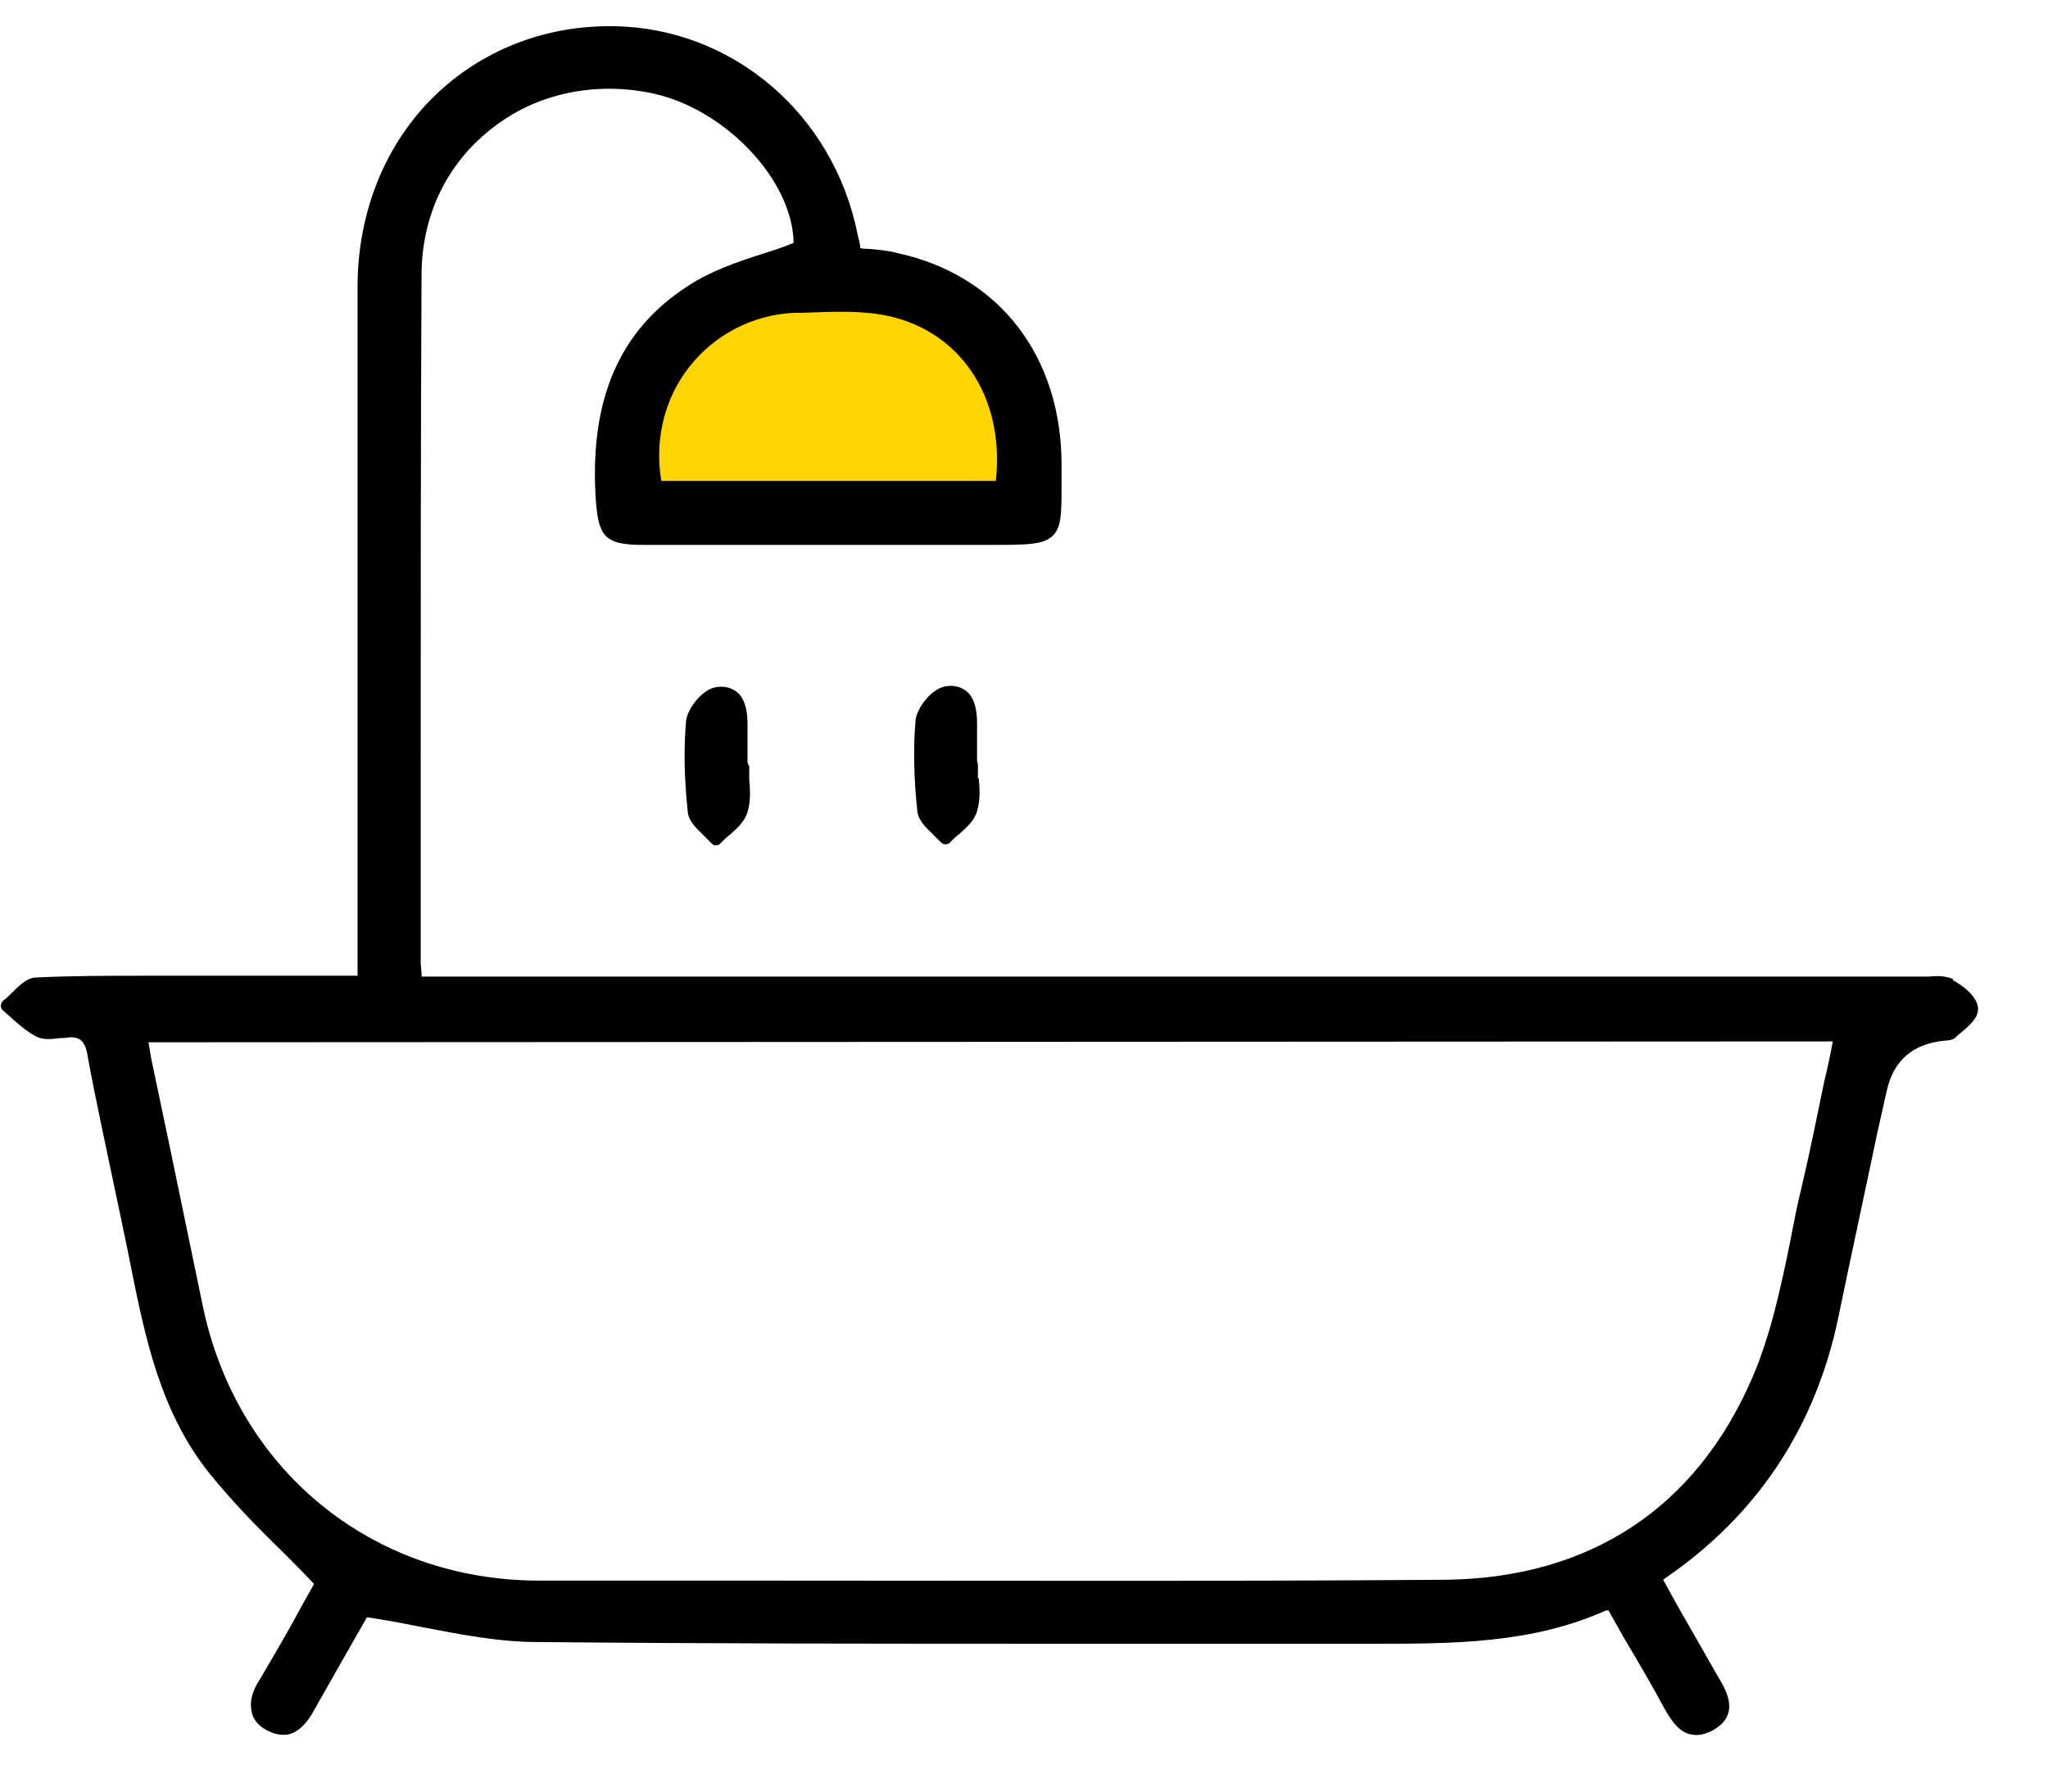<svg width="24" height="21" viewBox="0 0 24 21" fill="none" xmlns="http://www.w3.org/2000/svg">
<g id="Layer_1" clip-path="url(#clip0_2684_5179)">
<path id="Vector" d="M9.71 3.127C11.08 3.127 12.2 4.247 12.2 5.617V6.157H7.22V5.617C7.22 4.247 8.34 3.127 9.71 3.127Z" fill="#FFD400"/>
<path id="Vector_2" d="M22.89 11.477C22.8 11.437 22.7 11.437 22.6 11.447C22.57 11.447 22.53 11.447 22.5 11.447C16.75 11.447 11.01 11.447 5.26 11.447H4.94C4.94 11.447 4.94 11.427 4.94 11.417C4.94 11.367 4.93 11.327 4.93 11.287C4.93 10.537 4.93 9.787 4.93 9.037C4.93 7.137 4.93 5.167 4.94 3.227C4.94 2.537 5.23 1.927 5.75 1.517C6.27 1.097 6.97 0.947 7.66 1.097C8.51 1.287 9.29 2.117 9.3 2.847C9.18 2.897 9.06 2.937 8.93 2.977C8.62 3.077 8.33 3.177 8.07 3.347C7.27 3.857 6.91 4.667 6.98 5.827C7.01 6.277 7.07 6.387 7.53 6.387C8.15 6.387 8.78 6.387 9.4 6.387C10.1 6.387 10.8 6.387 11.51 6.387H11.61C12.03 6.387 12.23 6.387 12.34 6.277C12.44 6.177 12.44 6.007 12.44 5.697C12.44 5.627 12.44 5.547 12.44 5.447C12.44 4.177 11.71 3.227 10.52 2.967C10.41 2.937 10.29 2.927 10.18 2.917C10.15 2.917 10.11 2.917 10.08 2.907V2.877C10.08 2.877 10.06 2.787 10.05 2.747C9.77 1.347 8.6 0.337 7.21 0.307C7.19 0.307 7.16 0.307 7.14 0.307C6.36 0.307 5.64 0.597 5.1 1.117C4.52 1.677 4.2 2.467 4.19 3.327C4.19 5.157 4.19 7.017 4.19 8.807C4.19 9.557 4.19 10.317 4.19 11.067V11.437H2.21C2.05 11.437 1.89 11.437 1.73 11.437C1.3 11.437 0.86 11.437 0.43 11.457C0.32 11.457 0.23 11.547 0.14 11.637C0.11 11.667 0.07 11.707 0.04 11.727C0.02 11.747 0.01 11.767 0.01 11.787C0.01 11.807 0.02 11.837 0.04 11.847C0.07 11.877 0.11 11.907 0.14 11.937C0.23 12.017 0.31 12.087 0.42 12.147C0.51 12.197 0.62 12.177 0.71 12.167H0.75C0.93 12.137 1 12.187 1.03 12.397C1.13 12.937 1.25 13.477 1.36 14.007L1.44 14.387C1.47 14.527 1.5 14.677 1.53 14.827C1.7 15.677 1.88 16.557 2.46 17.277C2.72 17.597 3 17.887 3.31 18.187C3.43 18.307 3.56 18.437 3.68 18.567L3.54 18.817C3.39 19.097 3.22 19.387 3.05 19.677C2.99 19.767 2.94 19.877 2.94 19.977C2.94 20.107 2.99 20.207 3.12 20.277C3.21 20.327 3.3 20.347 3.39 20.327C3.53 20.287 3.62 20.157 3.68 20.047C3.84 19.767 3.99 19.497 4.14 19.237L4.3 18.957C4.51 18.987 4.72 19.027 4.92 19.067C5.39 19.157 5.84 19.247 6.3 19.247C8.35 19.267 10.44 19.267 12.46 19.267C13.68 19.267 14.89 19.267 16.11 19.267C17.02 19.267 17.95 19.267 18.82 18.877C18.82 18.877 18.84 18.877 18.85 18.877L19.03 19.197C19.19 19.467 19.35 19.737 19.5 20.017C19.58 20.157 19.66 20.287 19.8 20.327C19.82 20.327 19.85 20.337 19.88 20.337C19.94 20.337 20.01 20.317 20.08 20.277C20.39 20.097 20.24 19.827 20.13 19.647C19.97 19.367 19.81 19.087 19.65 18.807L19.49 18.517L19.63 18.417C20.64 17.687 21.28 16.687 21.54 15.457C21.69 14.727 21.85 13.997 22 13.277L22.11 12.787C22.19 12.427 22.42 12.23 22.8 12.197C22.8 12.197 22.87 12.197 22.91 12.167C22.93 12.147 22.96 12.117 22.99 12.097C23.08 12.017 23.18 11.937 23.18 11.827C23.18 11.677 22.98 11.537 22.88 11.487L22.89 11.477ZM21.48 12.197C21.45 12.357 21.42 12.507 21.38 12.667C21.29 13.097 21.21 13.507 21.11 13.927C21.06 14.127 21.02 14.337 20.98 14.547C20.87 15.087 20.75 15.647 20.54 16.137C19.88 17.677 18.63 18.497 16.94 18.517C14.32 18.537 11.65 18.527 9.07 18.527C8.15 18.527 7.24 18.527 6.32 18.527C4.35 18.527 2.76 17.217 2.37 15.277C2.24 14.647 2.11 14.027 1.98 13.397C1.91 13.067 1.84 12.727 1.77 12.397C1.76 12.337 1.75 12.277 1.74 12.217L21.49 12.207L21.48 12.197ZM9.31 3.667H9.39C9.7 3.657 10.02 3.637 10.32 3.687C11.23 3.837 11.78 4.637 11.67 5.637H7.75C7.67 5.167 7.78 4.677 8.08 4.297C8.38 3.917 8.83 3.687 9.31 3.667Z" fill="black"/>
<path id="Vector_3" d="M11.46 9.127C11.46 9.077 11.46 9.027 11.46 8.967C11.46 8.957 11.46 8.937 11.45 8.927V8.847C11.45 8.727 11.45 8.597 11.45 8.477C11.45 8.297 11.41 8.167 11.32 8.097C11.25 8.047 11.17 8.027 11.07 8.047C10.92 8.077 10.75 8.287 10.73 8.437C10.7 8.767 10.71 9.137 10.75 9.507C10.76 9.617 10.85 9.697 10.93 9.777C10.96 9.807 10.99 9.837 11.02 9.867C11.04 9.887 11.06 9.897 11.08 9.897C11.08 9.897 11.12 9.897 11.14 9.867C11.17 9.837 11.2 9.807 11.24 9.777C11.33 9.697 11.42 9.617 11.45 9.507C11.49 9.377 11.48 9.247 11.47 9.117L11.46 9.127Z" fill="black"/>
<path id="Vector_4" d="M8.77 8.977C8.77 8.977 8.77 8.947 8.76 8.937V8.487C8.76 8.307 8.72 8.177 8.63 8.107C8.56 8.057 8.48 8.037 8.38 8.057C8.23 8.087 8.06 8.297 8.04 8.447C8.01 8.787 8.02 9.147 8.06 9.517C8.07 9.627 8.16 9.707 8.24 9.787C8.27 9.817 8.3 9.847 8.33 9.877C8.35 9.897 8.37 9.917 8.39 9.907C8.41 9.907 8.43 9.907 8.45 9.877C8.48 9.847 8.51 9.817 8.55 9.787C8.64 9.707 8.73 9.627 8.76 9.517C8.8 9.387 8.79 9.257 8.78 9.127C8.78 9.077 8.78 9.027 8.78 8.967L8.77 8.977Z" fill="black"/>
</g>
<defs>
<clipPath id="clip0_2684_5179">
<rect width="23.19" height="20.03" fill="white" transform="translate(0 0.307)"/>
</clipPath>
</defs>
</svg>
